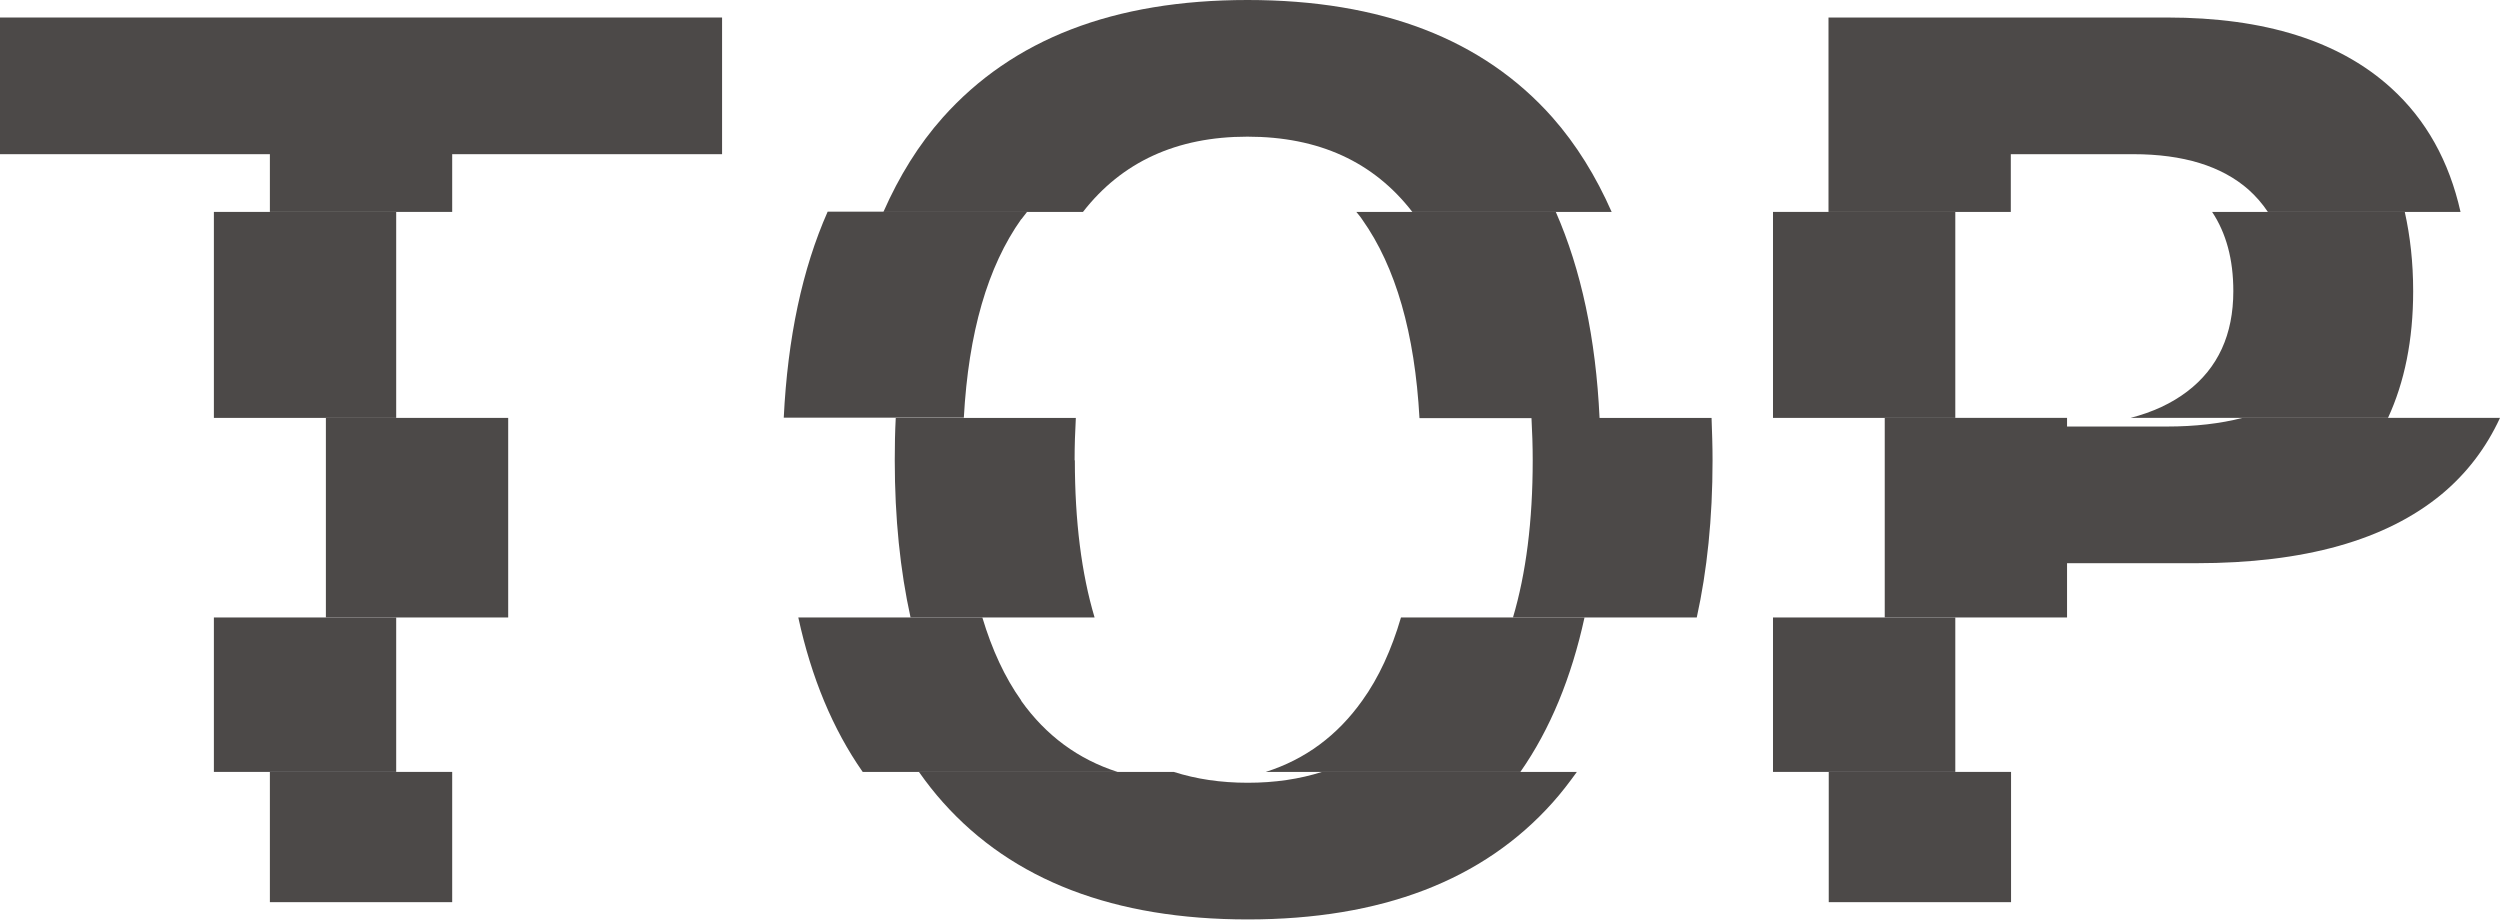 <?xml version="1.0" encoding="UTF-8"?><svg id="_レイヤー_2" xmlns="http://www.w3.org/2000/svg" viewBox="0 0 101.34 37.28"><defs><style>.cls-1{fill:#4c4948;}</style></defs><g id="_コピー"><polygon class="cls-1" points="18.33 6.25 29.27 6.25 29.27 3.48 29.27 .71 0 .71 0 3.48 0 6.25 10.94 6.25 10.94 8.59 18.33 8.59 18.33 6.25"/><rect class="cls-1" x="13.21" y="16.94" width="7.39" height="8.09"/><rect class="cls-1" x="8.67" y="25.03" width="7.39" height="6.26"/><polygon class="cls-1" points="10.94 31.29 10.94 36.57 14.64 36.57 18.33 36.57 18.33 31.29 10.94 31.29"/><rect class="cls-1" x="8.67" y="8.59" width="7.39" height="8.35"/><path class="cls-1" d="M50.57,5.54c2.89,0,5.11,1.02,6.68,3.05h8.08c-.64-1.45-1.43-2.73-2.4-3.83-2.81-3.17-6.93-4.76-12.36-4.76s-9.52,1.59-12.35,4.76c-.98,1.1-1.77,2.38-2.41,3.83h8.09c1.57-2.02,3.79-3.05,6.66-3.05Z"/><path class="cls-1" d="M63.06,8.59h-8.08c.08.1.17.2.24.31,1.36,1.92,2.13,4.61,2.32,8.05h7.3c-.15-3.24-.75-6.02-1.77-8.35Z"/><path class="cls-1" d="M41.4,8.89c.08-.11.16-.2.24-.31h-8.09c-1.03,2.33-1.62,5.11-1.78,8.35h7.3c.19-3.44.96-6.12,2.33-8.05Z"/><path class="cls-1" d="M41.4,28.4c-.67-.94-1.19-2.07-1.58-3.37h-7.46c.53,2.44,1.4,4.53,2.61,6.26h10.33c-1.59-.51-2.9-1.47-3.91-2.89Z"/><path class="cls-1" d="M43.56,18.66c0-.6.02-1.17.05-1.72h-7.3c-.03.56-.04,1.13-.04,1.72,0,2.34.22,4.46.64,6.37h7.46c-.53-1.78-.8-3.9-.8-6.37Z"/><path class="cls-1" d="M69.42,18.66c0-.59-.02-1.16-.04-1.72h-7.3c.03.56.05,1.13.05,1.72,0,2.47-.27,4.58-.8,6.37h7.45c.42-1.91.64-4.02.64-6.37Z"/><path class="cls-1" d="M56.79,25.03c-.38,1.3-.9,2.44-1.57,3.37-1.01,1.42-2.31,2.38-3.91,2.89h10.32c1.21-1.73,2.07-3.83,2.6-6.26h-7.45Z"/><path class="cls-1" d="M53.59,31.29c-.91.29-1.91.44-3.01.44s-2.09-.15-3-.44h-10.33c.31.44.63.85.98,1.24,2.82,3.16,6.94,4.74,12.35,4.74s9.54-1.58,12.36-4.74c.35-.39.67-.81.98-1.24h-10.32Z"/><path class="cls-1" d="M81.52,6.25h4.95c2.03,0,3.59.48,4.68,1.44.3.27.56.57.78.9h7.81c-.46-2.05-1.39-3.73-2.81-5.02-2.1-1.91-5.13-2.86-9.08-2.86h-13.73v7.88h7.39v-2.34Z"/><rect class="cls-1" x="71.87" y="8.59" width="7.39" height="8.35"/><polygon class="cls-1" points="74.13 31.29 74.13 36.57 77.83 36.57 81.52 36.57 81.52 31.29 74.13 31.29"/><path class="cls-1" d="M83.79,22.83h5.23c4.39,0,7.7-.93,9.96-2.8,1.02-.85,1.8-1.88,2.36-3.09h-10.44c-.89.23-1.91.35-3.07.35h-4.04v-.35h-7.39v8.09h7.39v-2.2Z"/><rect class="cls-1" x="71.87" y="25.03" width="7.39" height="6.26"/><path class="cls-1" d="M97.82,11.8c0-1.16-.12-2.22-.34-3.21h-7.81c.57.86.86,1.92.86,3.21,0,1.76-.62,3.12-1.87,4.07-.63.48-1.4.84-2.3,1.07h10.44c.67-1.45,1.02-3.16,1.02-5.14Z"/></g></svg>